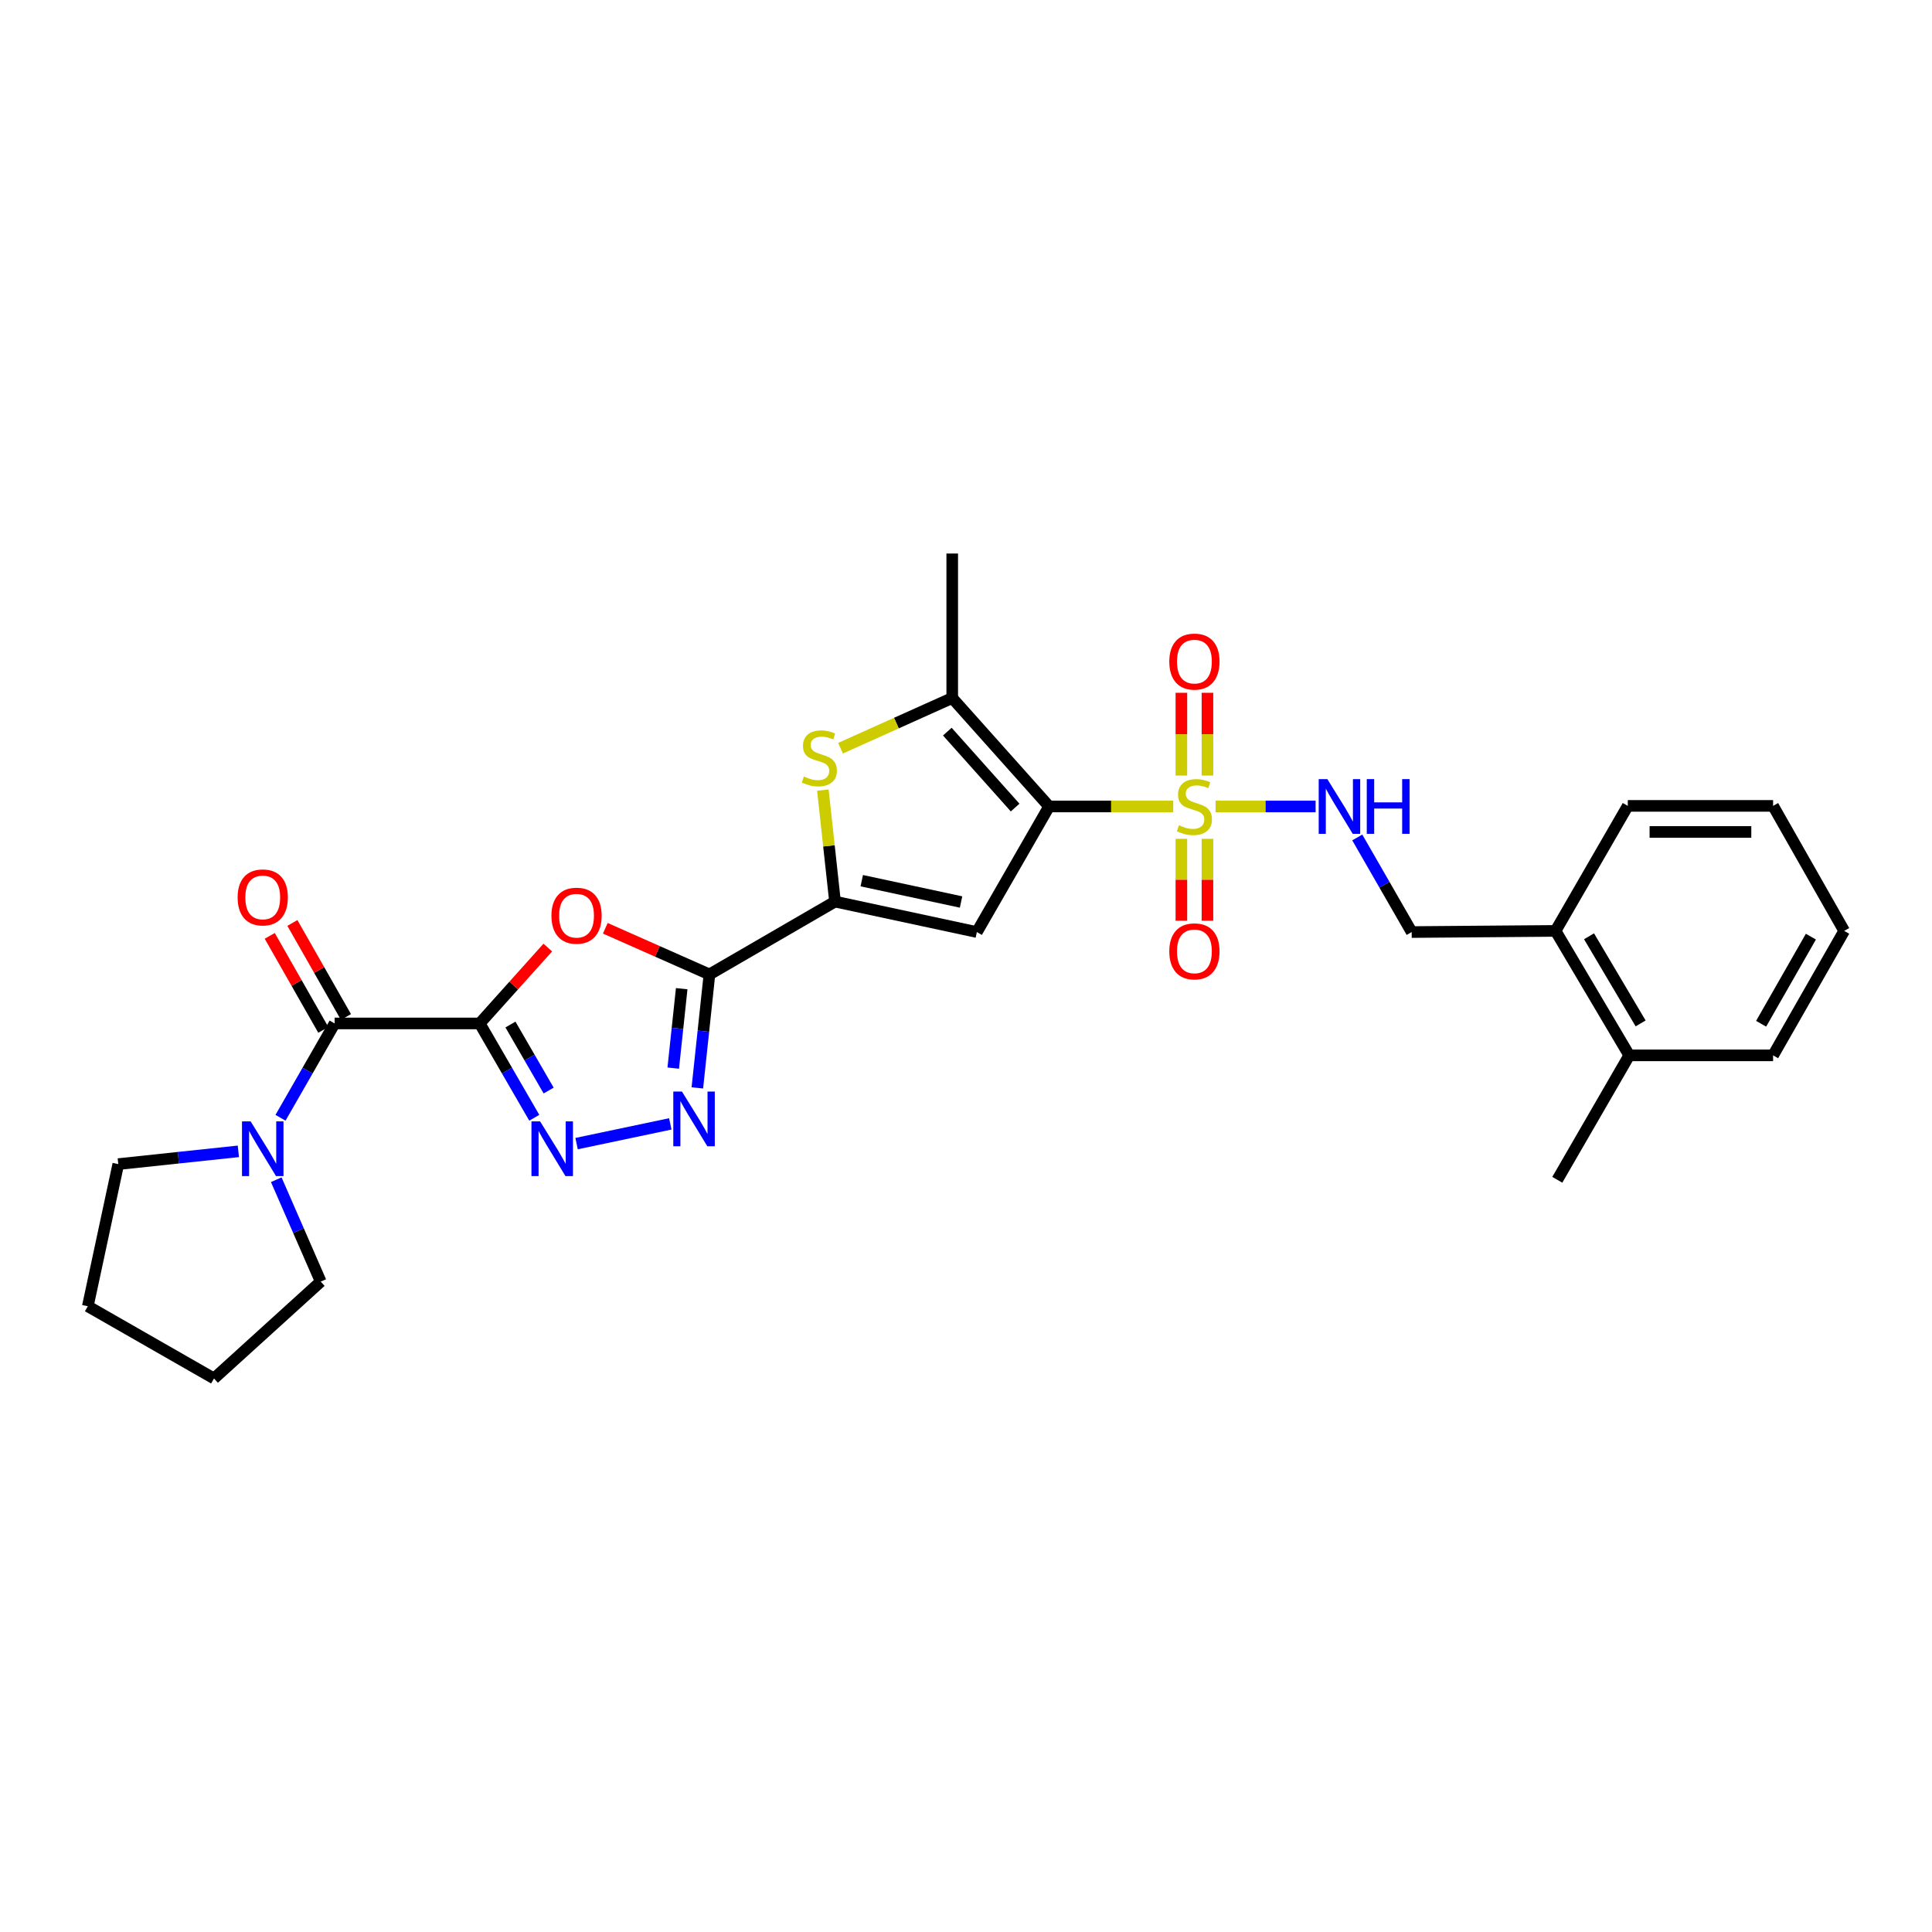 <?xml version='1.0' encoding='iso-8859-1'?>
<svg version='1.1' baseProfile='full'
              xmlns='http://www.w3.org/2000/svg'
                      xmlns:rdkit='http://www.rdkit.org/xml'
                      xmlns:xlink='http://www.w3.org/1999/xlink'
                  xml:space='preserve'
width='1000px' height='1000px' viewBox='0 0 1000 1000'>
<!-- END OF HEADER -->
<rect style='opacity:1.0;fill:#FFFFFF;stroke:none' width='1000' height='1000' x='0' y='0'> </rect>
<path class='bond-1' d='M 543.014,417.427 L 575.14,417.427' style='fill:none;fill-rule:evenodd;stroke:#000000;stroke-width:6px;stroke-linecap:butt;stroke-linejoin:miter;stroke-opacity:1' />
<path class='bond-1' d='M 575.14,417.427 L 607.267,417.427' style='fill:none;fill-rule:evenodd;stroke:#CCCC00;stroke-width:6px;stroke-linecap:butt;stroke-linejoin:miter;stroke-opacity:1' />
<path class='bond-3' d='M 543.014,417.427 L 505.621,482.432' style='fill:none;fill-rule:evenodd;stroke:#000000;stroke-width:6px;stroke-linecap:butt;stroke-linejoin:miter;stroke-opacity:1' />
<path class='bond-8' d='M 543.014,417.427 L 492.872,361.281' style='fill:none;fill-rule:evenodd;stroke:#000000;stroke-width:6px;stroke-linecap:butt;stroke-linejoin:miter;stroke-opacity:1' />
<path class='bond-8' d='M 525.43,417.992 L 490.331,378.69' style='fill:none;fill-rule:evenodd;stroke:#000000;stroke-width:6px;stroke-linecap:butt;stroke-linejoin:miter;stroke-opacity:1' />
<path class='bond-0' d='M 248.293,529.733 L 265.919,510.094' style='fill:none;fill-rule:evenodd;stroke:#000000;stroke-width:6px;stroke-linecap:butt;stroke-linejoin:miter;stroke-opacity:1' />
<path class='bond-0' d='M 265.919,510.094 L 283.544,490.455' style='fill:none;fill-rule:evenodd;stroke:#FF0000;stroke-width:6px;stroke-linecap:butt;stroke-linejoin:miter;stroke-opacity:1' />
<path class='bond-10' d='M 248.293,529.733 L 173.208,529.733' style='fill:none;fill-rule:evenodd;stroke:#000000;stroke-width:6px;stroke-linecap:butt;stroke-linejoin:miter;stroke-opacity:1' />
<path class='bond-30' d='M 248.293,529.733 L 262.418,554.144' style='fill:none;fill-rule:evenodd;stroke:#000000;stroke-width:6px;stroke-linecap:butt;stroke-linejoin:miter;stroke-opacity:1' />
<path class='bond-30' d='M 262.418,554.144 L 276.544,578.554' style='fill:none;fill-rule:evenodd;stroke:#0000FF;stroke-width:6px;stroke-linecap:butt;stroke-linejoin:miter;stroke-opacity:1' />
<path class='bond-30' d='M 264.208,530.299 L 274.096,547.387' style='fill:none;fill-rule:evenodd;stroke:#000000;stroke-width:6px;stroke-linecap:butt;stroke-linejoin:miter;stroke-opacity:1' />
<path class='bond-30' d='M 274.096,547.387 L 283.983,564.474' style='fill:none;fill-rule:evenodd;stroke:#0000FF;stroke-width:6px;stroke-linecap:butt;stroke-linejoin:miter;stroke-opacity:1' />
<path class='bond-12' d='M 629.184,417.427 L 655.069,417.427' style='fill:none;fill-rule:evenodd;stroke:#CCCC00;stroke-width:6px;stroke-linecap:butt;stroke-linejoin:miter;stroke-opacity:1' />
<path class='bond-12' d='M 655.069,417.427 L 680.955,417.427' style='fill:none;fill-rule:evenodd;stroke:#0000FF;stroke-width:6px;stroke-linecap:butt;stroke-linejoin:miter;stroke-opacity:1' />
<path class='bond-13' d='M 624.973,401.43 L 624.973,380.012' style='fill:none;fill-rule:evenodd;stroke:#CCCC00;stroke-width:6px;stroke-linecap:butt;stroke-linejoin:miter;stroke-opacity:1' />
<path class='bond-13' d='M 624.973,380.012 L 624.973,358.593' style='fill:none;fill-rule:evenodd;stroke:#FF0000;stroke-width:6px;stroke-linecap:butt;stroke-linejoin:miter;stroke-opacity:1' />
<path class='bond-13' d='M 611.482,401.43 L 611.482,380.012' style='fill:none;fill-rule:evenodd;stroke:#CCCC00;stroke-width:6px;stroke-linecap:butt;stroke-linejoin:miter;stroke-opacity:1' />
<path class='bond-13' d='M 611.482,380.012 L 611.482,358.593' style='fill:none;fill-rule:evenodd;stroke:#FF0000;stroke-width:6px;stroke-linecap:butt;stroke-linejoin:miter;stroke-opacity:1' />
<path class='bond-14' d='M 611.482,434.18 L 611.482,455.373' style='fill:none;fill-rule:evenodd;stroke:#CCCC00;stroke-width:6px;stroke-linecap:butt;stroke-linejoin:miter;stroke-opacity:1' />
<path class='bond-14' d='M 611.482,455.373 L 611.482,476.566' style='fill:none;fill-rule:evenodd;stroke:#FF0000;stroke-width:6px;stroke-linecap:butt;stroke-linejoin:miter;stroke-opacity:1' />
<path class='bond-14' d='M 624.973,434.18 L 624.973,455.373' style='fill:none;fill-rule:evenodd;stroke:#CCCC00;stroke-width:6px;stroke-linecap:butt;stroke-linejoin:miter;stroke-opacity:1' />
<path class='bond-14' d='M 624.973,455.373 L 624.973,476.566' style='fill:none;fill-rule:evenodd;stroke:#FF0000;stroke-width:6px;stroke-linecap:butt;stroke-linejoin:miter;stroke-opacity:1' />
<path class='bond-2' d='M 367.203,504.362 L 432.2,466.662' style='fill:none;fill-rule:evenodd;stroke:#000000;stroke-width:6px;stroke-linecap:butt;stroke-linejoin:miter;stroke-opacity:1' />
<path class='bond-5' d='M 367.203,504.362 L 340.252,492.418' style='fill:none;fill-rule:evenodd;stroke:#000000;stroke-width:6px;stroke-linecap:butt;stroke-linejoin:miter;stroke-opacity:1' />
<path class='bond-5' d='M 340.252,492.418 L 313.301,480.475' style='fill:none;fill-rule:evenodd;stroke:#FF0000;stroke-width:6px;stroke-linecap:butt;stroke-linejoin:miter;stroke-opacity:1' />
<path class='bond-7' d='M 367.203,504.362 L 364.073,533.728' style='fill:none;fill-rule:evenodd;stroke:#000000;stroke-width:6px;stroke-linecap:butt;stroke-linejoin:miter;stroke-opacity:1' />
<path class='bond-7' d='M 364.073,533.728 L 360.944,563.093' style='fill:none;fill-rule:evenodd;stroke:#0000FF;stroke-width:6px;stroke-linecap:butt;stroke-linejoin:miter;stroke-opacity:1' />
<path class='bond-7' d='M 352.849,511.742 L 350.658,532.298' style='fill:none;fill-rule:evenodd;stroke:#000000;stroke-width:6px;stroke-linecap:butt;stroke-linejoin:miter;stroke-opacity:1' />
<path class='bond-7' d='M 350.658,532.298 L 348.468,552.854' style='fill:none;fill-rule:evenodd;stroke:#0000FF;stroke-width:6px;stroke-linecap:butt;stroke-linejoin:miter;stroke-opacity:1' />
<path class='bond-4' d='M 505.621,482.432 L 432.2,466.662' style='fill:none;fill-rule:evenodd;stroke:#000000;stroke-width:6px;stroke-linecap:butt;stroke-linejoin:miter;stroke-opacity:1' />
<path class='bond-4' d='M 497.441,466.876 L 446.046,455.837' style='fill:none;fill-rule:evenodd;stroke:#000000;stroke-width:6px;stroke-linecap:butt;stroke-linejoin:miter;stroke-opacity:1' />
<path class='bond-29' d='M 432.2,466.662 L 429.057,437.807' style='fill:none;fill-rule:evenodd;stroke:#000000;stroke-width:6px;stroke-linecap:butt;stroke-linejoin:miter;stroke-opacity:1' />
<path class='bond-29' d='M 429.057,437.807 L 425.915,408.951' style='fill:none;fill-rule:evenodd;stroke:#CCCC00;stroke-width:6px;stroke-linecap:butt;stroke-linejoin:miter;stroke-opacity:1' />
<path class='bond-6' d='M 298.437,591.932 L 346.942,581.721' style='fill:none;fill-rule:evenodd;stroke:#0000FF;stroke-width:6px;stroke-linecap:butt;stroke-linejoin:miter;stroke-opacity:1' />
<path class='bond-9' d='M 492.872,361.281 L 463.964,374.276' style='fill:none;fill-rule:evenodd;stroke:#000000;stroke-width:6px;stroke-linecap:butt;stroke-linejoin:miter;stroke-opacity:1' />
<path class='bond-9' d='M 463.964,374.276 L 435.055,387.27' style='fill:none;fill-rule:evenodd;stroke:#CCCC00;stroke-width:6px;stroke-linecap:butt;stroke-linejoin:miter;stroke-opacity:1' />
<path class='bond-19' d='M 492.872,361.281 L 492.872,286.503' style='fill:none;fill-rule:evenodd;stroke:#000000;stroke-width:6px;stroke-linecap:butt;stroke-linejoin:miter;stroke-opacity:1' />
<path class='bond-11' d='M 173.208,529.733 L 159.2,554.146' style='fill:none;fill-rule:evenodd;stroke:#000000;stroke-width:6px;stroke-linecap:butt;stroke-linejoin:miter;stroke-opacity:1' />
<path class='bond-11' d='M 159.2,554.146 L 145.192,578.558' style='fill:none;fill-rule:evenodd;stroke:#0000FF;stroke-width:6px;stroke-linecap:butt;stroke-linejoin:miter;stroke-opacity:1' />
<path class='bond-15' d='M 179.069,526.393 L 165.203,502.057' style='fill:none;fill-rule:evenodd;stroke:#000000;stroke-width:6px;stroke-linecap:butt;stroke-linejoin:miter;stroke-opacity:1' />
<path class='bond-15' d='M 165.203,502.057 L 151.336,477.721' style='fill:none;fill-rule:evenodd;stroke:#FF0000;stroke-width:6px;stroke-linecap:butt;stroke-linejoin:miter;stroke-opacity:1' />
<path class='bond-15' d='M 167.347,533.072 L 153.481,508.736' style='fill:none;fill-rule:evenodd;stroke:#000000;stroke-width:6px;stroke-linecap:butt;stroke-linejoin:miter;stroke-opacity:1' />
<path class='bond-15' d='M 153.481,508.736 L 139.615,484.4' style='fill:none;fill-rule:evenodd;stroke:#FF0000;stroke-width:6px;stroke-linecap:butt;stroke-linejoin:miter;stroke-opacity:1' />
<path class='bond-20' d='M 142.993,610.623 L 154.499,636.989' style='fill:none;fill-rule:evenodd;stroke:#0000FF;stroke-width:6px;stroke-linecap:butt;stroke-linejoin:miter;stroke-opacity:1' />
<path class='bond-20' d='M 154.499,636.989 L 166.005,663.355' style='fill:none;fill-rule:evenodd;stroke:#000000;stroke-width:6px;stroke-linecap:butt;stroke-linejoin:miter;stroke-opacity:1' />
<path class='bond-21' d='M 123.375,595.93 L 92.3,599.235' style='fill:none;fill-rule:evenodd;stroke:#0000FF;stroke-width:6px;stroke-linecap:butt;stroke-linejoin:miter;stroke-opacity:1' />
<path class='bond-21' d='M 92.3,599.235 L 61.224,602.54' style='fill:none;fill-rule:evenodd;stroke:#000000;stroke-width:6px;stroke-linecap:butt;stroke-linejoin:miter;stroke-opacity:1' />
<path class='bond-16' d='M 702.519,433.462 L 716.601,457.947' style='fill:none;fill-rule:evenodd;stroke:#0000FF;stroke-width:6px;stroke-linecap:butt;stroke-linejoin:miter;stroke-opacity:1' />
<path class='bond-16' d='M 716.601,457.947 L 730.683,482.432' style='fill:none;fill-rule:evenodd;stroke:#000000;stroke-width:6px;stroke-linecap:butt;stroke-linejoin:miter;stroke-opacity:1' />
<path class='bond-17' d='M 730.683,482.432 L 805.154,481.832' style='fill:none;fill-rule:evenodd;stroke:#000000;stroke-width:6px;stroke-linecap:butt;stroke-linejoin:miter;stroke-opacity:1' />
<path class='bond-18' d='M 805.154,481.832 L 843.296,546.252' style='fill:none;fill-rule:evenodd;stroke:#000000;stroke-width:6px;stroke-linecap:butt;stroke-linejoin:miter;stroke-opacity:1' />
<path class='bond-18' d='M 822.484,484.622 L 849.184,529.716' style='fill:none;fill-rule:evenodd;stroke:#000000;stroke-width:6px;stroke-linecap:butt;stroke-linejoin:miter;stroke-opacity:1' />
<path class='bond-22' d='M 805.154,481.832 L 842.539,417.127' style='fill:none;fill-rule:evenodd;stroke:#000000;stroke-width:6px;stroke-linecap:butt;stroke-linejoin:miter;stroke-opacity:1' />
<path class='bond-23' d='M 843.296,546.252 L 806.053,610.657' style='fill:none;fill-rule:evenodd;stroke:#000000;stroke-width:6px;stroke-linecap:butt;stroke-linejoin:miter;stroke-opacity:1' />
<path class='bond-24' d='M 843.296,546.252 L 917.752,546.252' style='fill:none;fill-rule:evenodd;stroke:#000000;stroke-width:6px;stroke-linecap:butt;stroke-linejoin:miter;stroke-opacity:1' />
<path class='bond-26' d='M 166.005,663.355 L 110.767,713.497' style='fill:none;fill-rule:evenodd;stroke:#000000;stroke-width:6px;stroke-linecap:butt;stroke-linejoin:miter;stroke-opacity:1' />
<path class='bond-25' d='M 61.224,602.54 L 45.455,676.111' style='fill:none;fill-rule:evenodd;stroke:#000000;stroke-width:6px;stroke-linecap:butt;stroke-linejoin:miter;stroke-opacity:1' />
<path class='bond-28' d='M 842.539,417.127 L 917.752,417.127' style='fill:none;fill-rule:evenodd;stroke:#000000;stroke-width:6px;stroke-linecap:butt;stroke-linejoin:miter;stroke-opacity:1' />
<path class='bond-28' d='M 853.821,430.618 L 906.47,430.618' style='fill:none;fill-rule:evenodd;stroke:#000000;stroke-width:6px;stroke-linecap:butt;stroke-linejoin:miter;stroke-opacity:1' />
<path class='bond-31' d='M 917.752,546.252 L 954.545,481.832' style='fill:none;fill-rule:evenodd;stroke:#000000;stroke-width:6px;stroke-linecap:butt;stroke-linejoin:miter;stroke-opacity:1' />
<path class='bond-31' d='M 911.556,529.898 L 937.311,484.804' style='fill:none;fill-rule:evenodd;stroke:#000000;stroke-width:6px;stroke-linecap:butt;stroke-linejoin:miter;stroke-opacity:1' />
<path class='bond-32' d='M 45.455,676.111 L 110.767,713.497' style='fill:none;fill-rule:evenodd;stroke:#000000;stroke-width:6px;stroke-linecap:butt;stroke-linejoin:miter;stroke-opacity:1' />
<path class='bond-27' d='M 954.545,481.832 L 917.752,417.127' style='fill:none;fill-rule:evenodd;stroke:#000000;stroke-width:6px;stroke-linecap:butt;stroke-linejoin:miter;stroke-opacity:1' />
<path  class='atom-2' d='M 610.227 427.147
Q 610.547 427.267, 611.867 427.827
Q 613.187 428.387, 614.627 428.747
Q 616.107 429.067, 617.547 429.067
Q 620.227 429.067, 621.787 427.787
Q 623.347 426.467, 623.347 424.187
Q 623.347 422.627, 622.547 421.667
Q 621.787 420.707, 620.587 420.187
Q 619.387 419.667, 617.387 419.067
Q 614.867 418.307, 613.347 417.587
Q 611.867 416.867, 610.787 415.347
Q 609.747 413.827, 609.747 411.267
Q 609.747 407.707, 612.147 405.507
Q 614.587 403.307, 619.387 403.307
Q 622.667 403.307, 626.387 404.867
L 625.467 407.947
Q 622.067 406.547, 619.507 406.547
Q 616.747 406.547, 615.227 407.707
Q 613.707 408.827, 613.747 410.787
Q 613.747 412.307, 614.507 413.227
Q 615.307 414.147, 616.427 414.667
Q 617.587 415.187, 619.507 415.787
Q 622.067 416.587, 623.587 417.387
Q 625.107 418.187, 626.187 419.827
Q 627.307 421.427, 627.307 424.187
Q 627.307 428.107, 624.667 430.227
Q 622.067 432.307, 617.707 432.307
Q 615.187 432.307, 613.267 431.747
Q 611.387 431.227, 609.147 430.307
L 610.227 427.147
' fill='#CCCC00'/>
<path  class='atom-6' d='M 285.42 473.96
Q 285.42 467.16, 288.78 463.36
Q 292.14 459.56, 298.42 459.56
Q 304.7 459.56, 308.06 463.36
Q 311.42 467.16, 311.42 473.96
Q 311.42 480.84, 308.02 484.76
Q 304.62 488.64, 298.42 488.64
Q 292.18 488.64, 288.78 484.76
Q 285.42 480.88, 285.42 473.96
M 298.42 485.44
Q 302.74 485.44, 305.06 482.56
Q 307.42 479.64, 307.42 473.96
Q 307.42 468.4, 305.06 465.6
Q 302.74 462.76, 298.42 462.76
Q 294.1 462.76, 291.74 465.56
Q 289.42 468.36, 289.42 473.96
Q 289.42 479.68, 291.74 482.56
Q 294.1 485.44, 298.42 485.44
' fill='#FF0000'/>
<path  class='atom-7' d='M 279.561 580.428
L 288.841 595.428
Q 289.761 596.908, 291.241 599.588
Q 292.721 602.268, 292.801 602.428
L 292.801 580.428
L 296.561 580.428
L 296.561 608.748
L 292.681 608.748
L 282.721 592.348
Q 281.561 590.428, 280.321 588.228
Q 279.121 586.028, 278.761 585.348
L 278.761 608.748
L 275.081 608.748
L 275.081 580.428
L 279.561 580.428
' fill='#0000FF'/>
<path  class='atom-8' d='M 352.975 564.973
L 362.255 579.973
Q 363.175 581.453, 364.655 584.133
Q 366.135 586.813, 366.215 586.973
L 366.215 564.973
L 369.975 564.973
L 369.975 593.293
L 366.095 593.293
L 356.135 576.893
Q 354.975 574.973, 353.735 572.773
Q 352.535 570.573, 352.175 569.893
L 352.175 593.293
L 348.495 593.293
L 348.495 564.973
L 352.975 564.973
' fill='#0000FF'/>
<path  class='atom-10' d='M 416.09 401.919
Q 416.41 402.039, 417.73 402.599
Q 419.05 403.159, 420.49 403.519
Q 421.97 403.839, 423.41 403.839
Q 426.09 403.839, 427.65 402.559
Q 429.21 401.239, 429.21 398.959
Q 429.21 397.399, 428.41 396.439
Q 427.65 395.479, 426.45 394.959
Q 425.25 394.439, 423.25 393.839
Q 420.73 393.079, 419.21 392.359
Q 417.73 391.639, 416.65 390.119
Q 415.61 388.599, 415.61 386.039
Q 415.61 382.479, 418.01 380.279
Q 420.45 378.079, 425.25 378.079
Q 428.53 378.079, 432.25 379.639
L 431.33 382.719
Q 427.93 381.319, 425.37 381.319
Q 422.61 381.319, 421.09 382.479
Q 419.57 383.599, 419.61 385.559
Q 419.61 387.079, 420.37 387.999
Q 421.17 388.919, 422.29 389.439
Q 423.45 389.959, 425.37 390.559
Q 427.93 391.359, 429.45 392.159
Q 430.97 392.959, 432.05 394.599
Q 433.17 396.199, 433.17 398.959
Q 433.17 402.879, 430.53 404.999
Q 427.93 407.079, 423.57 407.079
Q 421.05 407.079, 419.13 406.519
Q 417.25 405.999, 415.01 405.079
L 416.09 401.919
' fill='#CCCC00'/>
<path  class='atom-12' d='M 129.735 580.428
L 139.015 595.428
Q 139.935 596.908, 141.415 599.588
Q 142.895 602.268, 142.975 602.428
L 142.975 580.428
L 146.735 580.428
L 146.735 608.748
L 142.855 608.748
L 132.895 592.348
Q 131.735 590.428, 130.495 588.228
Q 129.295 586.028, 128.935 585.348
L 128.935 608.748
L 125.255 608.748
L 125.255 580.428
L 129.735 580.428
' fill='#0000FF'/>
<path  class='atom-13' d='M 687.038 403.267
L 696.318 418.267
Q 697.238 419.747, 698.718 422.427
Q 700.198 425.107, 700.278 425.267
L 700.278 403.267
L 704.038 403.267
L 704.038 431.587
L 700.158 431.587
L 690.198 415.187
Q 689.038 413.267, 687.798 411.067
Q 686.598 408.867, 686.238 408.187
L 686.238 431.587
L 682.558 431.587
L 682.558 403.267
L 687.038 403.267
' fill='#0000FF'/>
<path  class='atom-13' d='M 707.438 403.267
L 711.278 403.267
L 711.278 415.307
L 725.758 415.307
L 725.758 403.267
L 729.598 403.267
L 729.598 431.587
L 725.758 431.587
L 725.758 418.507
L 711.278 418.507
L 711.278 431.587
L 707.438 431.587
L 707.438 403.267
' fill='#0000FF'/>
<path  class='atom-14' d='M 605.227 342.436
Q 605.227 335.636, 608.587 331.836
Q 611.947 328.036, 618.227 328.036
Q 624.507 328.036, 627.867 331.836
Q 631.227 335.636, 631.227 342.436
Q 631.227 349.316, 627.827 353.236
Q 624.427 357.116, 618.227 357.116
Q 611.987 357.116, 608.587 353.236
Q 605.227 349.356, 605.227 342.436
M 618.227 353.916
Q 622.547 353.916, 624.867 351.036
Q 627.227 348.116, 627.227 342.436
Q 627.227 336.876, 624.867 334.076
Q 622.547 331.236, 618.227 331.236
Q 613.907 331.236, 611.547 334.036
Q 609.227 336.836, 609.227 342.436
Q 609.227 348.156, 611.547 351.036
Q 613.907 353.916, 618.227 353.916
' fill='#FF0000'/>
<path  class='atom-15' d='M 605.227 492.42
Q 605.227 485.62, 608.587 481.82
Q 611.947 478.02, 618.227 478.02
Q 624.507 478.02, 627.867 481.82
Q 631.227 485.62, 631.227 492.42
Q 631.227 499.3, 627.827 503.22
Q 624.427 507.1, 618.227 507.1
Q 611.987 507.1, 608.587 503.22
Q 605.227 499.34, 605.227 492.42
M 618.227 503.9
Q 622.547 503.9, 624.867 501.02
Q 627.227 498.1, 627.227 492.42
Q 627.227 486.86, 624.867 484.06
Q 622.547 481.22, 618.227 481.22
Q 613.907 481.22, 611.547 484.02
Q 609.227 486.82, 609.227 492.42
Q 609.227 498.14, 611.547 501.02
Q 613.907 503.9, 618.227 503.9
' fill='#FF0000'/>
<path  class='atom-16' d='M 122.995 464.501
Q 122.995 457.701, 126.355 453.901
Q 129.715 450.101, 135.995 450.101
Q 142.275 450.101, 145.635 453.901
Q 148.995 457.701, 148.995 464.501
Q 148.995 471.381, 145.595 475.301
Q 142.195 479.181, 135.995 479.181
Q 129.755 479.181, 126.355 475.301
Q 122.995 471.421, 122.995 464.501
M 135.995 475.981
Q 140.315 475.981, 142.635 473.101
Q 144.995 470.181, 144.995 464.501
Q 144.995 458.941, 142.635 456.141
Q 140.315 453.301, 135.995 453.301
Q 131.675 453.301, 129.315 456.101
Q 126.995 458.901, 126.995 464.501
Q 126.995 470.221, 129.315 473.101
Q 131.675 475.981, 135.995 475.981
' fill='#FF0000'/>
</svg>
